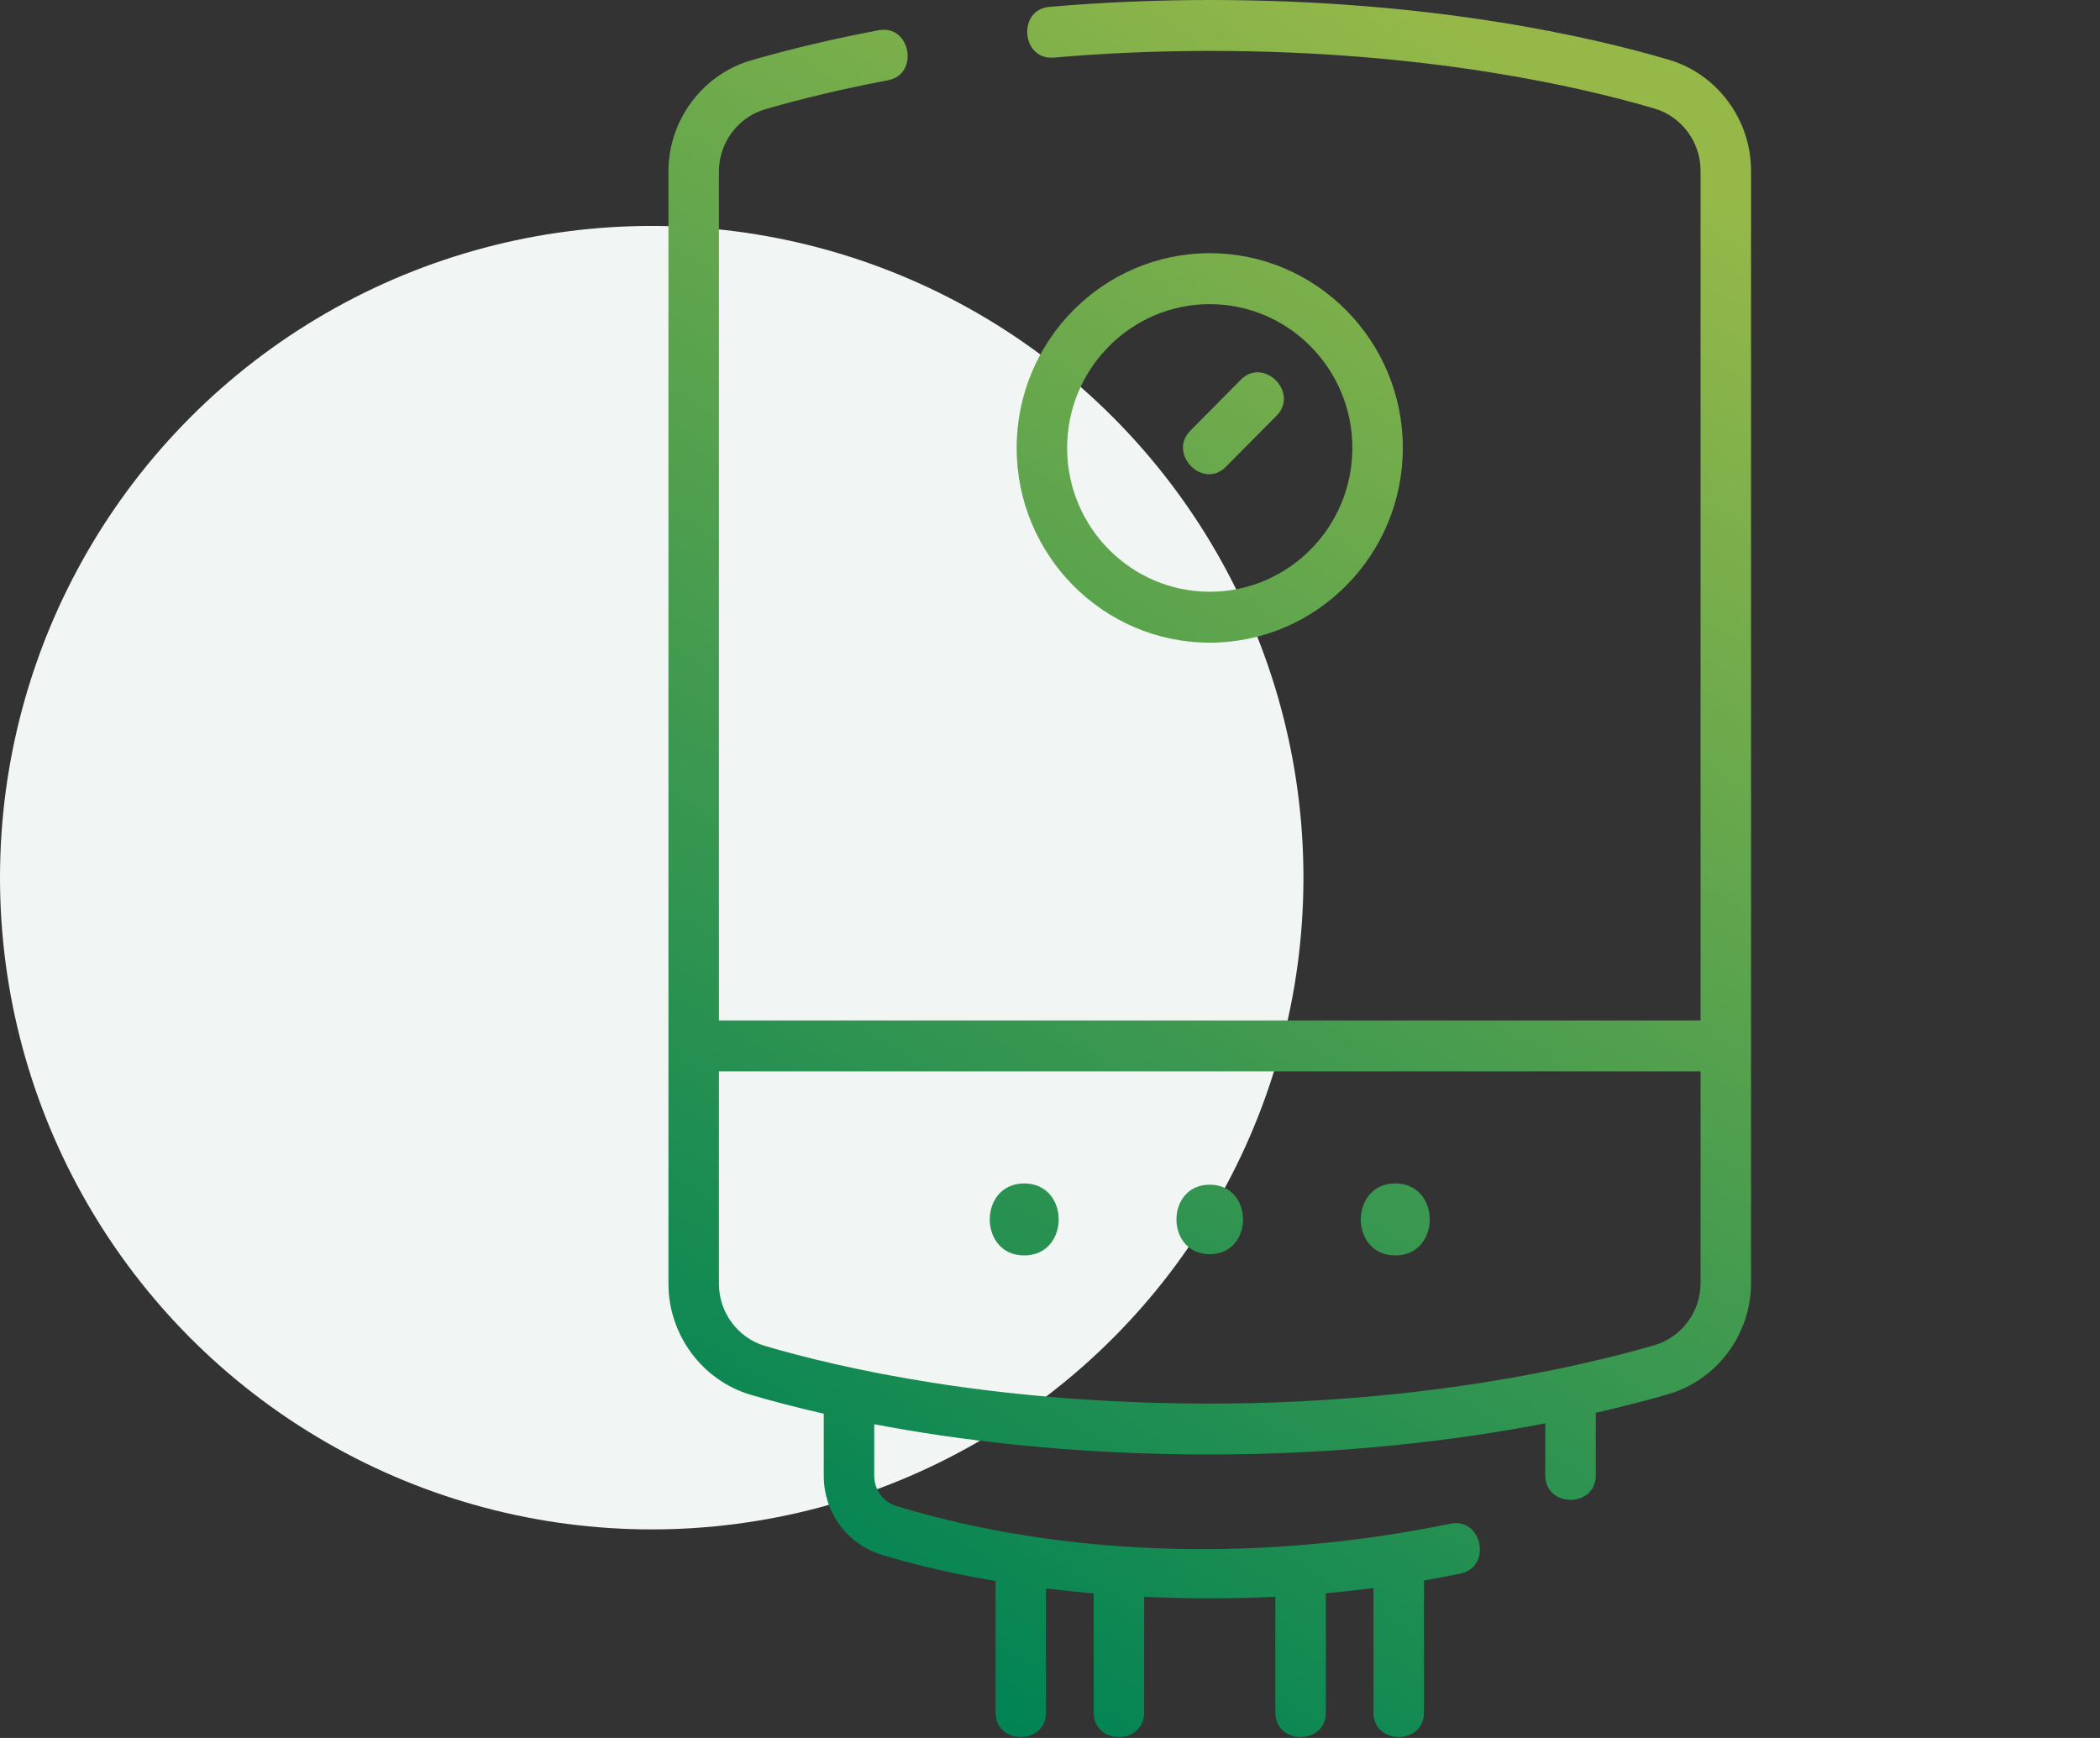 <?xml version="1.0" encoding="UTF-8"?>
<svg width="58px" height="48px" viewBox="0 0 58 48" version="1.1" xmlns="http://www.w3.org/2000/svg" xmlns:xlink="http://www.w3.org/1999/xlink">
    <rect x="0" y="0" width="58" height="48" fill="#333333" stroke="none"/>
    <title>ico.sicurezza copy 2</title>
    <defs>
        <linearGradient x1="69.422%" y1="0%" x2="30.578%" y2="100%" id="linearGradient-1">
            <stop stop-color="#95B849" offset="0.057%"></stop>
            <stop stop-color="#008354" offset="100%"></stop>
        </linearGradient>
    </defs>
    <g id="🏞️-Images-per-Mario-" stroke="none" stroke-width="1" fill="none" fill-rule="evenodd">
        <g id="Group-3-Copy-9" transform="translate(-579, -176)">
            <g id="GALLERY-Copy-7" transform="translate(300, 148)">
                <g id="FAMIGLIA" transform="translate(225, 0)">
                    <g id="Group-6" transform="translate(0, 28)">
                        <g id="ico.sicurezza-copy-2" transform="translate(54, -0)">
                            <circle id="Colore-ovale" fill="#F1F5F4" cx="18" cy="24.24" r="18"></circle>
                            <g id="Icona" transform="translate(18.462, 0)" fill="url(#linearGradient-1)" fill-rule="nonzero">
                                <path d="M14.95,-5.46571335e-16 C21.124,-5.46571335e-16 25.544,1.034 27.63,1.65 C28.967,2.045 29.9,3.305 29.9,4.713 L29.9,35.438 C29.9,36.855 28.958,38.117 27.608,38.507 C27.08,38.659 26.41,38.837 25.612,39.019 L25.612,40.745 C25.612,41.649 24.217,41.648 24.217,40.745 L24.217,39.311 C21.847,39.766 18.689,40.171 14.95,40.171 C11.152,40.171 8.019,39.779 5.683,39.335 L5.683,40.758 C5.683,41.148 5.933,41.486 6.305,41.598 C11.16,43.067 16.651,43.105 21.596,42.082 C22.474,41.9 22.754,43.278 21.877,43.459 C21.543,43.528 21.206,43.591 20.867,43.65 L20.867,47.297 C20.867,48.201 19.472,48.2 19.472,47.297 L19.472,43.86 C19.038,43.916 18.599,43.964 18.157,44.003 L18.157,47.297 C18.157,48.201 16.762,48.2 16.762,47.297 L16.762,44.1 C16.163,44.129 15.559,44.144 14.95,44.144 C14.319,44.144 13.716,44.128 13.138,44.101 L13.138,47.297 C13.138,48.201 11.744,48.2 11.744,47.297 L11.744,44.008 C11.284,43.968 10.845,43.922 10.428,43.869 L10.428,47.297 C10.428,48.201 9.034,48.2 9.034,47.297 L9.034,43.665 C7.653,43.431 6.597,43.155 5.904,42.946 C4.938,42.653 4.289,41.774 4.289,40.758 L4.289,39.044 C3.473,38.859 2.797,38.676 2.27,38.521 C0.934,38.126 0,36.866 0,35.458 L0,4.734 C0,3.316 0.943,2.054 2.293,1.664 C3.385,1.348 4.567,1.069 5.804,0.835 C6.685,0.667 6.942,2.05 6.062,2.217 C4.867,2.443 3.728,2.712 2.677,3.016 C1.922,3.234 1.394,3.94 1.394,4.733 L1.394,28.183 L28.506,28.183 L28.506,4.713 C28.506,3.925 27.984,3.22 27.238,3 C25.224,2.405 20.949,1.406 14.95,1.406 C13.504,1.406 12.054,1.468 10.641,1.591 C9.747,1.668 9.629,0.267 10.521,0.19 C11.974,0.064 13.464,-5.46571335e-16 14.95,-5.46571335e-16 Z M28.506,29.589 L1.394,29.589 L1.394,35.458 C1.394,36.246 1.916,36.95 2.662,37.171 C4.676,37.766 8.951,38.765 14.95,38.765 C20.781,38.765 25.143,37.756 27.224,37.155 C27.979,36.937 28.506,36.231 28.506,35.438 L28.506,29.589 Z M9.826,32.685 C11.096,32.685 11.094,34.673 9.826,34.673 C8.556,34.673 8.558,32.685 9.826,32.685 Z M20.074,32.685 C21.345,32.685 21.343,34.673 20.074,34.673 C18.804,34.673 18.806,32.685 20.074,32.685 Z M14.95,32.719 C16.177,32.719 16.175,34.639 14.95,34.639 C13.723,34.639 13.725,32.719 14.95,32.719 Z M14.95,6.993 C17.891,6.993 20.283,9.406 20.283,12.371 C20.283,15.337 17.891,17.749 14.95,17.749 C12.009,17.749 9.617,15.337 9.617,12.371 C9.617,9.406 12.009,6.993 14.95,6.993 Z M14.95,8.4 C12.778,8.4 11.011,10.181 11.011,12.371 C11.011,14.561 12.778,16.343 14.95,16.343 C17.122,16.343 18.889,14.561 18.889,12.371 C18.889,10.181 17.122,8.4 14.95,8.4 Z M16.794,11.482 L15.396,12.892 C14.758,13.536 13.787,12.527 14.411,11.898 L15.808,10.488 C16.442,9.849 17.427,10.844 16.794,11.482 Z" id="Combined-Shape"></path>
                            </g>
                        </g>
                    </g>
                </g>
            </g>
        </g>
    </g>
</svg>